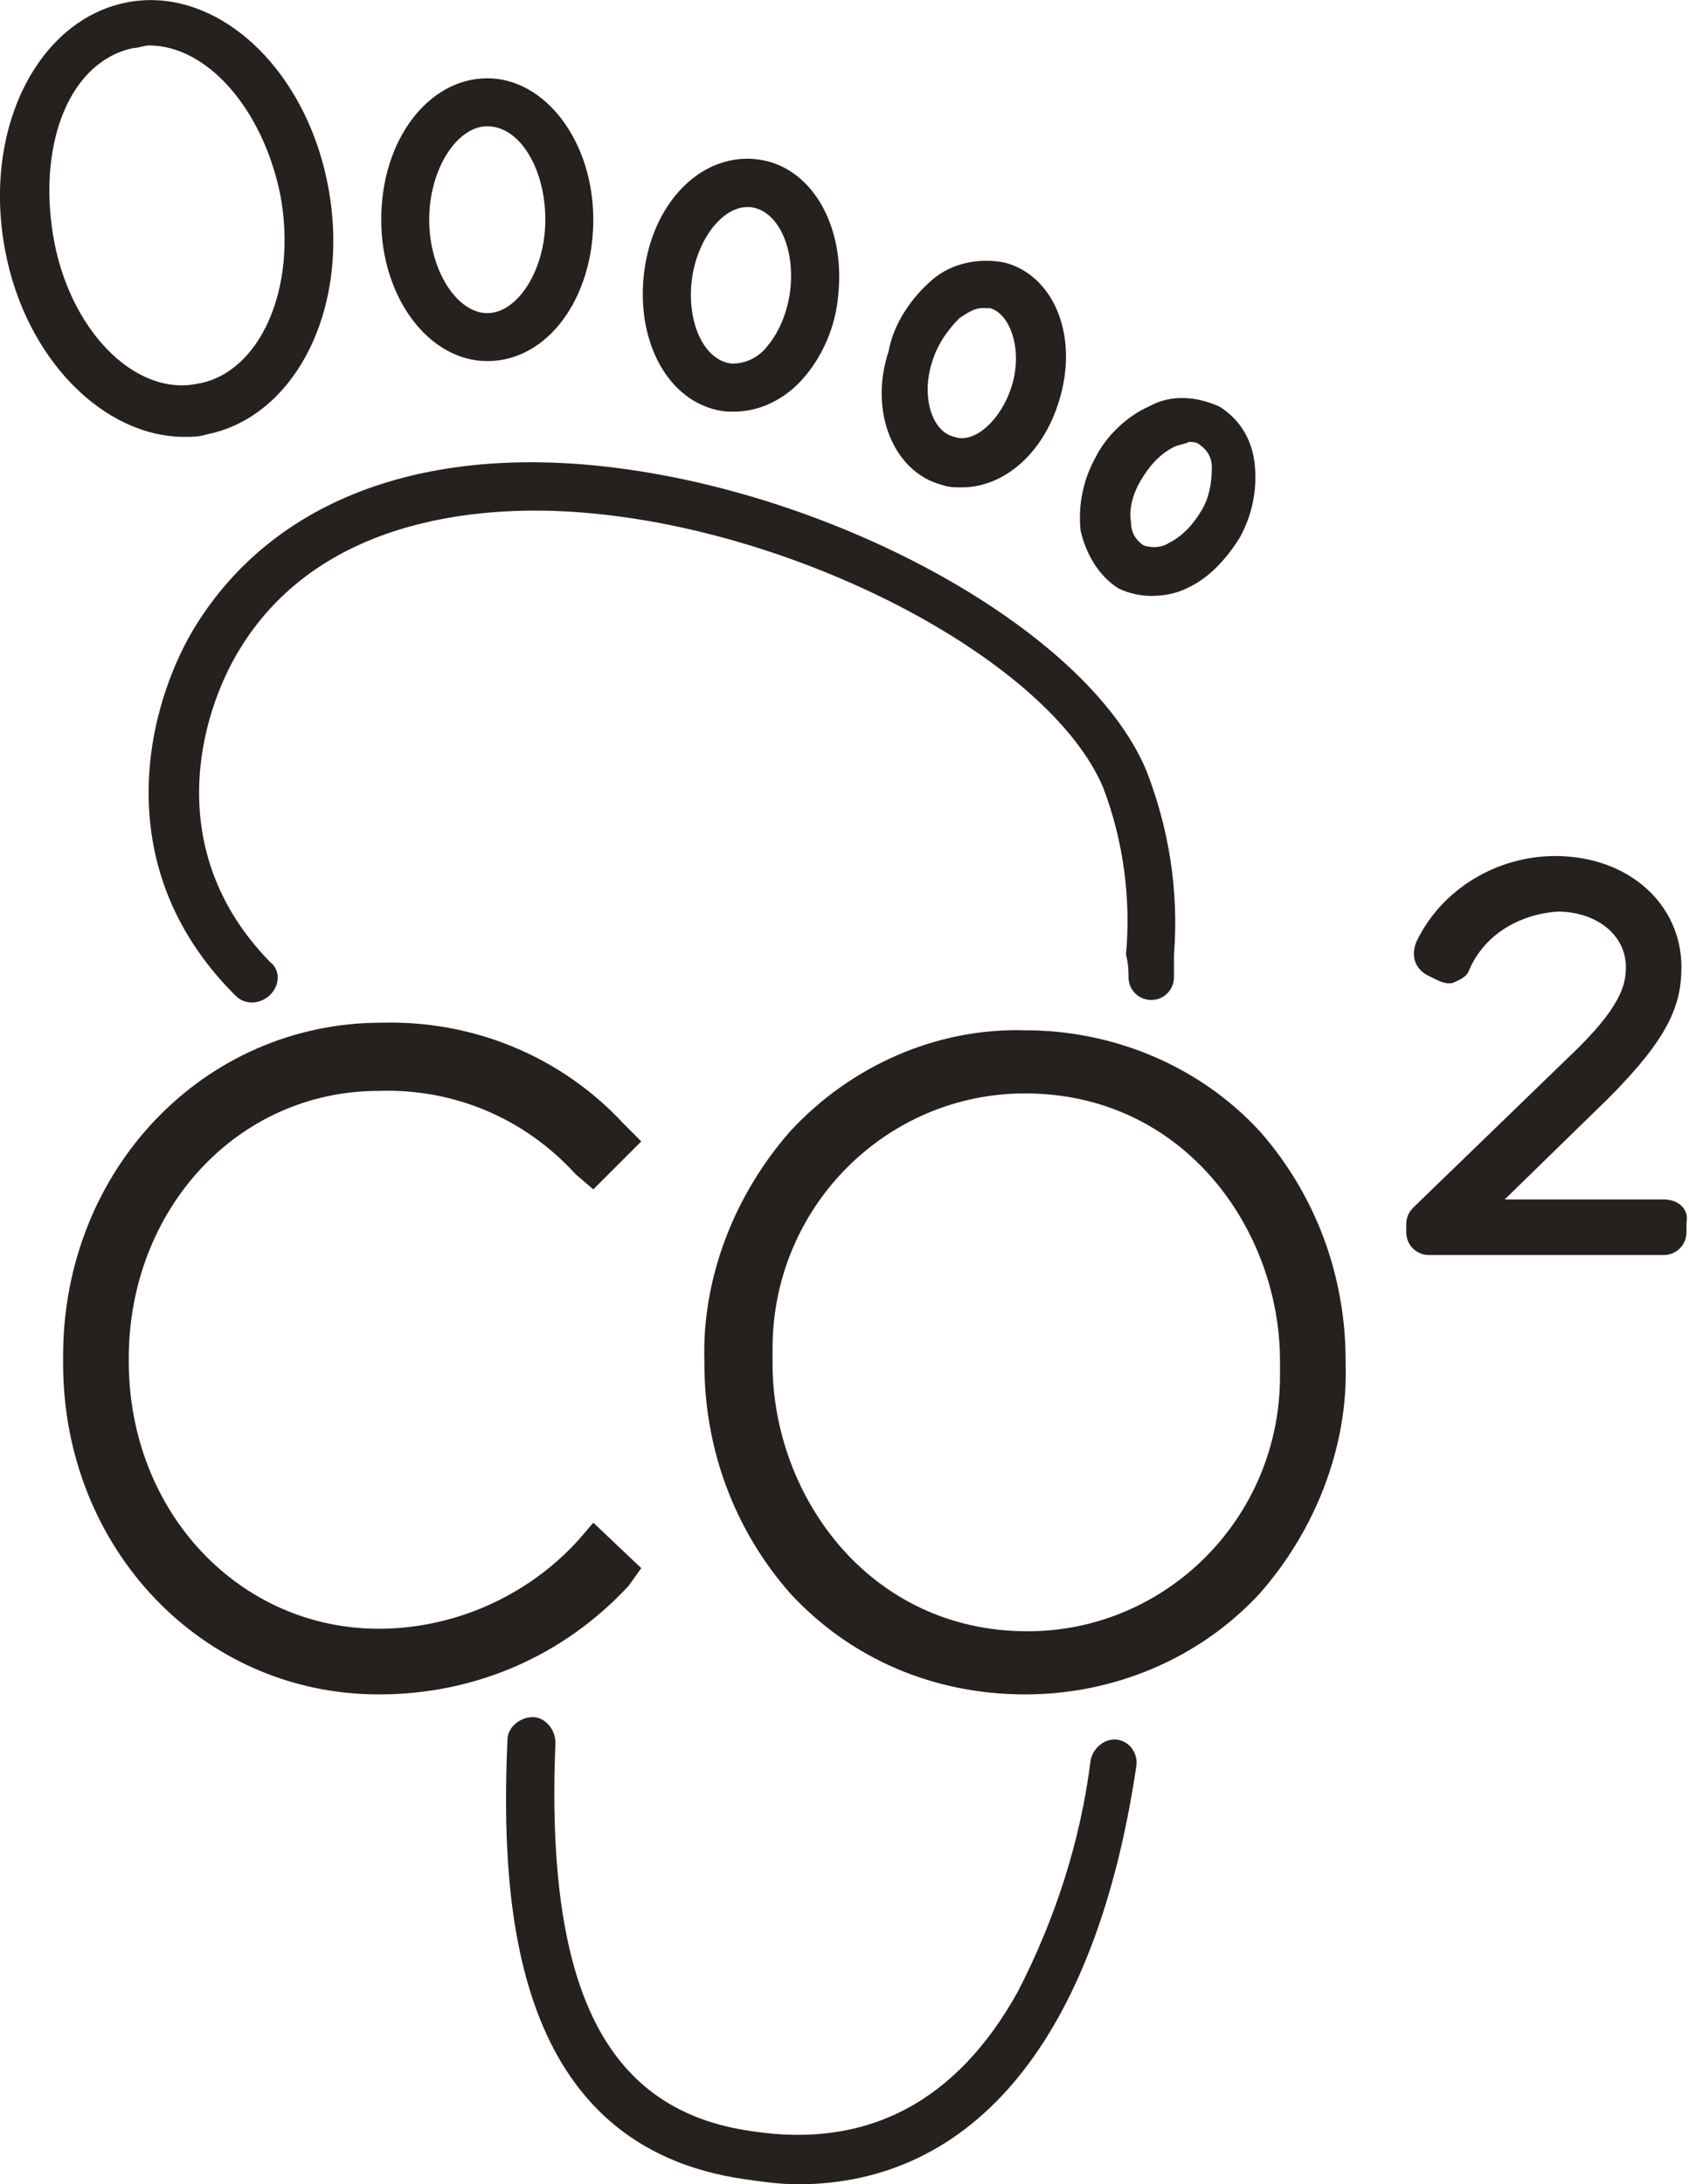 <?xml version="1.0" encoding="utf-8"?>
<!-- Generator: Adobe Illustrator 27.3.1, SVG Export Plug-In . SVG Version: 6.00 Build 0)  -->
<svg version="1.1" id="Laag_1" xmlns="http://www.w3.org/2000/svg" xmlns:xlink="http://www.w3.org/1999/xlink" x="0px" y="0px"
	 viewBox="0 0 66.9 86.5" style="enable-background:new 0 0 66.9 86.5;" xml:space="preserve">
<style type="text/css">
	.st0{fill:#26211E;}
</style>
<g>
	<path class="st0" d="M44.3,68.9C44.3,68.9,44.3,68.9,44.3,68.9c-0.5-0.1-1,0.3-1.1,0.8l0,0c-0.4,3.2-1.4,6.3-2.9,9.2
		c-2.4,4.3-5.9,6.2-10.5,5.5C24,83.6,21.6,78.8,22,69c0-0.5-0.4-1-0.9-1c-0.5,0-1,0.4-1,0.9c-0.3,6.8,0.3,16.1,9.4,17.4
		c0.7,0.1,1.4,0.2,2.1,0.2v0c7,0,11.8-5.8,13.4-16.5l0,0c0,0,0,0,0,0C45.1,69.5,44.8,69,44.3,68.9z"/>
	<path class="st0" d="M44.7,38.7c0,0.5,0.4,0.9,0.9,0.9c0.5,0,0.9-0.4,0.9-0.9c0-0.3,0-0.6,0-0.9c0.2-2.5-0.2-5-1.1-7.3
		c-2.4-5.7-12.8-11.3-22.2-12.1c-7.1-0.6-12.5,1.7-15.4,6.3c-1.9,3-3.7,9.5,1.5,14.7c0.2,0.2,0.4,0.3,0.7,0.3l0,0
		c0.2,0,0.5-0.1,0.7-0.3c0,0,0,0,0,0c0.4-0.4,0.4-1,0-1.3c-4.3-4.4-2.8-9.8-1.2-12.4c3.3-5.4,10-5.7,13.6-5.4
		c8.7,0.7,18.5,5.9,20.6,10.9c0.8,2.1,1.1,4.4,0.9,6.6C44.7,38.2,44.7,38.5,44.7,38.7z"/>
	<path class="st0" d="M7.3,17.3L7.3,17.3c0.3,0,0.6,0,0.9-0.1c3.5-0.7,5.7-5,4.8-9.8S8.5-0.6,5,0.1c-3.5,0.7-5.7,5-4.8,9.8
		C1,14.2,4.1,17.3,7.3,17.3z M5.3,1.9c0.2,0,0.4-0.1,0.6-0.1v0c2.3,0,4.5,2.5,5.2,5.9c0.7,3.7-0.8,7.1-3.3,7.5
		c-2.5,0.5-5.1-2.2-5.7-5.9S2.8,2.4,5.3,1.9z"/>
	<path class="st0" d="M19.3,14.3c2.4,0,4.2-2.5,4.2-5.6s-1.9-5.6-4.2-5.6s-4.2,2.4-4.2,5.6C15.1,11.8,17,14.3,19.3,14.3z M19.3,5
		L19.3,5c1.3,0,2.3,1.7,2.3,3.7s-1.1,3.7-2.3,3.7S17,10.7,17,8.7C17,6.7,18.1,5,19.3,5z"/>
	<path class="st0" d="M37.3,19.2c0.3,0.1,0.5,0.1,0.8,0.1c1.7,0,3.3-1.4,3.9-3.6c0.7-2.5-0.3-4.8-2.2-5.3c-1-0.2-2.1,0-2.9,0.7
		c-0.8,0.7-1.5,1.7-1.7,2.8C34.4,16.3,35.4,18.7,37.3,19.2z M36.9,14.4c0.2-0.7,0.6-1.3,1.1-1.8c0.3-0.2,0.6-0.4,0.9-0.4
		c0.1,0,0.2,0,0.3,0c0.8,0.2,1.3,1.6,0.9,3s-1.5,2.4-2.3,2.1C36.9,17.1,36.5,15.7,36.9,14.4z"/>
	<path class="st0" d="M44.3,23.3c0.4,0.2,0.9,0.3,1.3,0.3v0c0.5,0,1-0.1,1.4-0.3c0.9-0.4,1.6-1.2,2.1-2c0.5-0.9,0.7-1.9,0.6-2.9
		c-0.1-1-0.6-1.8-1.4-2.3c-0.9-0.4-1.9-0.5-2.8,0c-0.9,0.4-1.7,1.2-2.1,2c-0.5,0.9-0.7,1.9-0.6,2.9C43,21.9,43.5,22.8,44.3,23.3z
		 M45.2,19c0.3-0.5,0.7-1,1.3-1.3c0.2-0.1,0.4-0.1,0.6-0.2l0,0c0.1,0,0.3,0,0.4,0.1c0.3,0.2,0.5,0.5,0.5,0.9c0,0.6-0.1,1.2-0.4,1.7
		c-0.3,0.5-0.7,1-1.3,1.3c-0.3,0.2-0.7,0.2-1,0.1c-0.3-0.2-0.5-0.5-0.5-0.9C44.7,20.1,44.9,19.5,45.2,19z"/>
	<path class="st0" d="M28.8,16.3c0.1,0,0.2,0,0.3,0c1,0,2-0.5,2.7-1.3c0.8-0.9,1.3-2.1,1.4-3.3c0.3-2.8-1.1-5.2-3.3-5.4
		c-2.2-0.2-4.1,1.8-4.4,4.6C25.2,13.7,26.6,16.1,28.8,16.3z M27.4,11.1c0.2-1.6,1.2-2.9,2.2-2.9c0,0,0.1,0,0.1,0
		c1.1,0.1,1.8,1.6,1.6,3.3c-0.1,0.8-0.4,1.6-0.9,2.2c-0.3,0.4-0.8,0.7-1.4,0.7C27.9,14.3,27.2,12.8,27.4,11.1z"/>
	<path class="st0" d="M25.4,62.1l-1.9-1.8L22.9,61c-2,2.2-4.9,3.5-7.9,3.5c-5.5,0-9.9-4.6-9.9-10.6v-0.1c0-5.9,4.3-10.6,9.9-10.6
		c3-0.1,5.8,1.1,7.8,3.3l0.7,0.6l1.9-1.9l-0.7-0.7c-2.5-2.7-6-4.1-9.6-4c-7,0-12.6,5.8-12.6,13.2V54c0,7.3,5.5,13.1,12.5,13.1
		c3.8,0,7.3-1.5,9.9-4.3L25.4,62.1z"/>
	<path class="st0" d="M40.6,40.8c-3.5-0.1-6.9,1.4-9.3,4c-2.2,2.5-3.5,5.8-3.4,9.1V54c0,3.4,1.2,6.6,3.4,9.1c2.4,2.6,5.7,4,9.3,4
		c3.5,0,6.9-1.4,9.3-4c2.2-2.5,3.5-5.8,3.4-9.1v-0.1c0-3.4-1.2-6.6-3.4-9.1C47.5,42.2,44.1,40.8,40.6,40.8z M30.6,53.4
		c0-5.6,4.5-10.1,10-10.1c6.3,0,10.1,5.4,10.1,10.6V54c0,0.2,0,0.3,0,0.5c0,5.6-4.5,10.1-10,10.1c-6.3,0-10.1-5.4-10.1-10.6v-0.1
		C30.6,53.7,30.6,53.6,30.6,53.4z"/>
	<path class="st0" d="M65.9,47.5h-6.3l4.1-4c2.4-2.4,2.9-3.7,2.9-5.2v0c0-2.5-2.1-4.4-5-4.4c-2.3,0-4.5,1.3-5.5,3.4
		c-0.2,0.5-0.1,1,0.4,1.3l0.4,0.2c0.2,0.1,0.5,0.2,0.7,0.1c0.2-0.1,0.5-0.2,0.6-0.5c0.6-1.4,2-2.2,3.5-2.3c1.5,0,2.7,0.9,2.7,2.2
		c0,0.7-0.2,1.6-2.2,3.5l-6.2,6c-0.2,0.2-0.3,0.4-0.3,0.7v0.3c0,0,0,0,0,0c0,0.5,0.4,0.9,0.9,0.9h9.3v0c0.5,0,0.9-0.4,0.9-0.9v-0.4
		C66.9,47.9,66.5,47.5,65.9,47.5z"/>
</g>
</svg>
